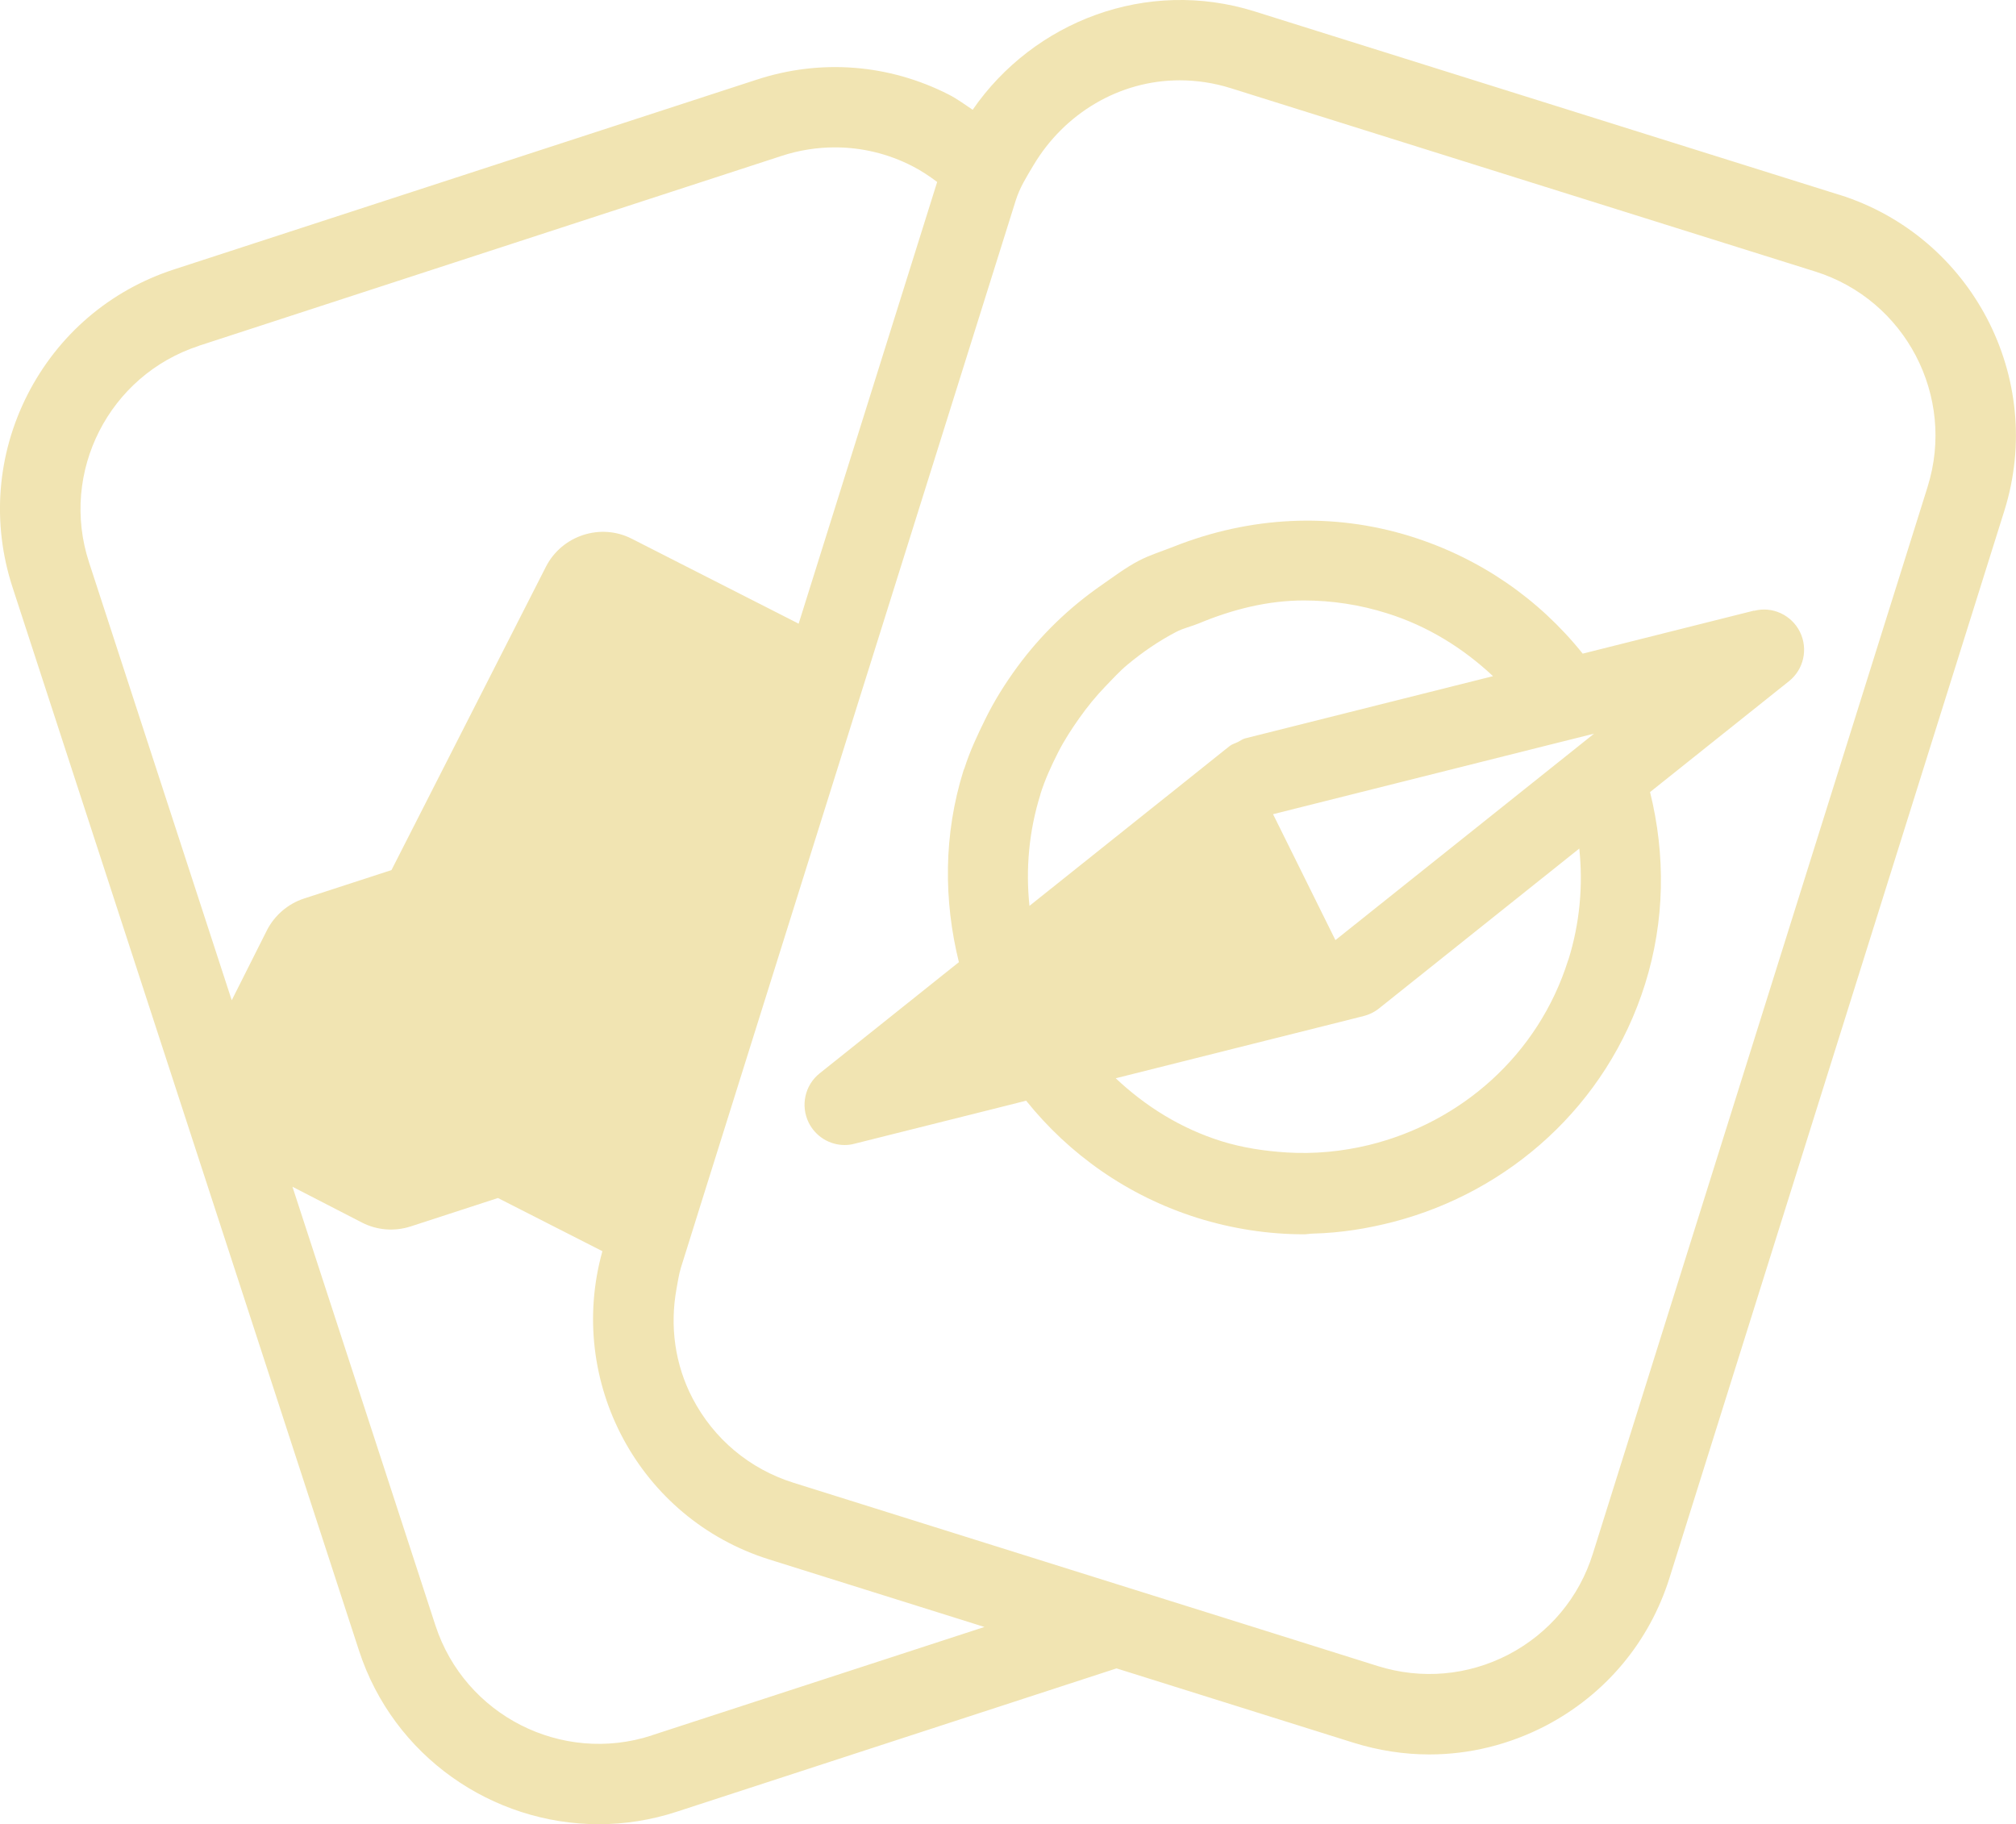 <?xml version="1.0" encoding="UTF-8"?>
<svg id="Capa_1" xmlns="http://www.w3.org/2000/svg" width="20.053" height="18.146" version="1.1" viewBox="0 0 20.053 18.146">
  <!-- Generator: Adobe Illustrator 29.7.1, SVG Export Plug-In . SVG Version: 2.1.1 Build 8)  -->
  <defs>
    <style>
      .st0 {
        fill: none;
      }

      .st1 {
        fill: #f1e4b2;
      }
    </style>
  </defs>
  <path class="st0" d="M5.993,12.446l-1.039-.529-.869.283c-.161.051-.332.039-.484-.039l-.691-.356,1.422,4.363c.292.895,1.256,1.386,2.152,1.095l3.309-1.078-2.142-.672c-1.294-.406-2.02-1.77-1.658-3.066Z"/>
  <path class="st0" d="M3.024,8.938l.87-.283,1.537-3.019c.16-.312.543-.436.853-.277l1.66.845,1.378-4.394c-.077-.058-.158-.112-.246-.157-.243-.124-.507-.187-.771-.187-.178,0-.357.028-.531.085L1.98,3.439c-.895.292-1.386,1.257-1.094,2.152l1.42,4.359.349-.694c.075-.149.21-.267.37-.318Z"/>
  <path class="st1" d="M18.296,1.938L12.481.114c-1.073-.337-2.198.097-2.806.978-.078-.052-.153-.108-.237-.151-.596-.304-1.276-.357-1.913-.148L1.731,2.68c-.637.207-1.154.65-1.458,1.247-.303.597-.356,1.276-.149,1.913l3.446,10.576c.344,1.058,1.329,1.73,2.386,1.73.257,0,.518-.04.775-.124l4.375-1.426,2.359.74c.248.077.501.116.753.116.399,0,.794-.097,1.158-.286.594-.311,1.031-.833,1.231-1.472l3.33-10.613c.414-1.319-.323-2.729-1.642-3.144ZM19.174,4.842l-3.33,10.613c-.136.436-.434.791-.838,1.003-.404.21-.865.251-1.301.115l-1.286-.404-1.314-.412-3.214-1.008c-.435-.137-.791-.435-1.002-.839-.177-.339-.227-.719-.16-1.089.013-.071.023-.142.044-.211l.058-.185.121-.387,1.472-4.691.121-.387.122-.388,1.243-3.962.193-.615c.04-.129.11-.239.176-.35.308-.518.856-.846,1.454-.846.168,0,.34.025.509.078l5.814,1.824c.898.282,1.399,1.242,1.118,2.14ZM1.98,3.439l5.794-1.888c.174-.057.353-.085.531-.085.265,0,.528.062.771.187.088.045.168.099.246.157l-1.378,4.394-1.66-.845c-.309-.158-.693-.034-.853.277l-1.537,3.019-.87.283c-.16.052-.295.169-.37.318l-.349.694L.885,5.592c-.292-.896.199-1.86,1.094-2.152ZM6.483,17.263c-.896.291-1.86-.2-2.152-1.095l-1.422-4.363.691.356c.152.078.324.09.484.039l.869-.283,1.039.529c-.362,1.297.364,2.66,1.658,3.066l2.142.672-3.309,1.078Z"/>
  <path class="st1" d="M17.447,6.074l-1.704.428c-.437-.546-1.024-.951-1.706-1.165-.785-.246-1.607-.199-2.361.1-.116.046-.235.082-.347.14-.132.069-.249.158-.37.242-.325.225-.606.497-.837.811-.122.166-.231.339-.322.525-.078.158-.153.318-.207.488-.002.006-.006.012-.008.018-.202.643-.198,1.299-.047,1.91l-1.385,1.106c-.147.117-.192.321-.109.49.069.139.209.223.358.223.032,0,.065-.004.098-.013l.395-.099.515-.129.515-.129.282-.071c.426.531,1.007.947,1.704,1.166.353.11.709.163,1.06.163.031,0,.061-.007.091-.007.274-.007.542-.05.803-.118,1.145-.3,2.118-1.154,2.498-2.363.198-.63.205-1.286.05-1.911l1.382-1.103c.147-.117.192-.321.109-.49-.083-.168-.274-.258-.456-.21ZM13.283,9.351l-.62-1.252,2.725-.684.468-.117-.383.306-2.19,1.748-0.0 0ZM10.348,7.902c.046-.147.109-.284.177-.418.061-.12.134-.232.211-.341.079-.112.165-.217.26-.316.072-.074.141-.151.221-.217.148-.123.308-.233.482-.324.073-.038.151-.054.226-.085.336-.14.687-.228,1.045-.228.277,0,.556.042.828.128.402.126.754.345,1.053.625l-2.466.619c-.027.007-.049.025-.074.037-.026.013-.055.02-.078.038l-.067.053-.319.255-.21.168-.157.125-1.24.99c-.038-.363-.007-.739.109-1.109ZM15.599,9.549c-.299.953-1.076,1.62-1.983,1.841-.265.064-.539.091-.817.074-.216-.014-.433-.045-.649-.112-.409-.128-.759-.35-1.052-.626l1.35-.339.778-.195.338-.085c.055-.014.107-.039.152-.075l1.993-1.591c.039.369.005.744-.109,1.109Z"/>
</svg>